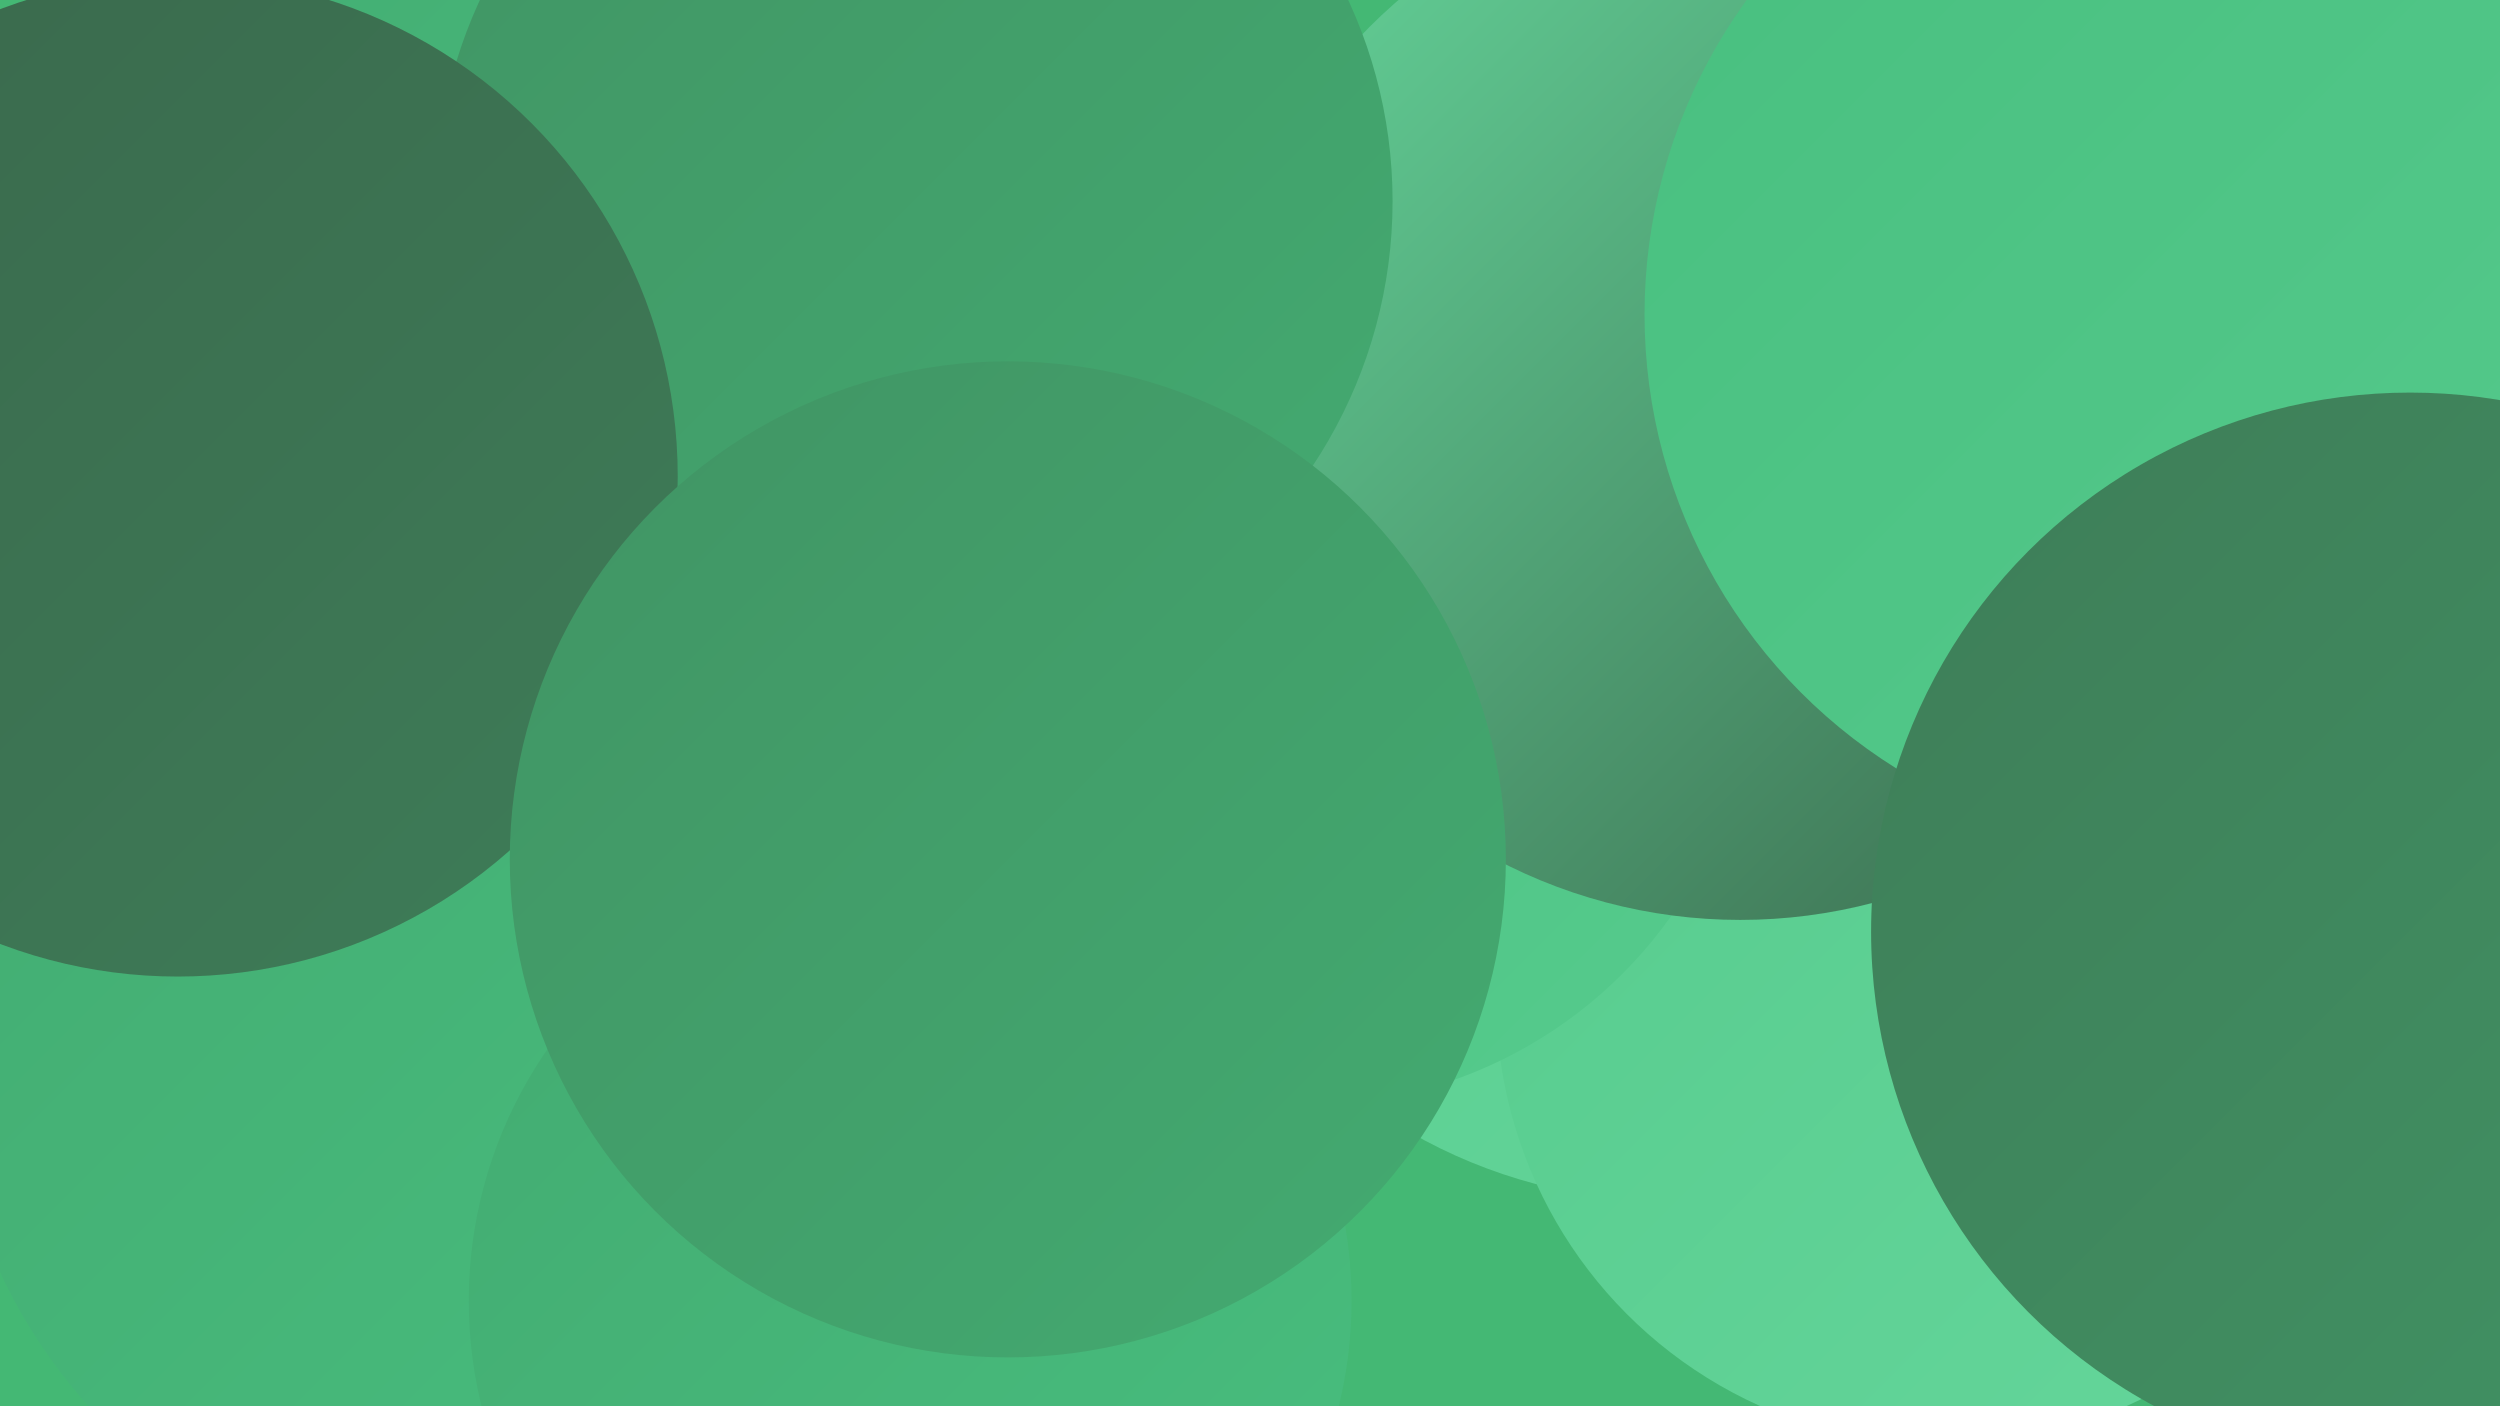 <?xml version="1.0" encoding="UTF-8"?><svg width="1280" height="720" xmlns="http://www.w3.org/2000/svg"><defs><linearGradient id="grad0" x1="0%" y1="0%" x2="100%" y2="100%"><stop offset="0%" style="stop-color:#3a684c;stop-opacity:1" /><stop offset="100%" style="stop-color:#3e7d58;stop-opacity:1" /></linearGradient><linearGradient id="grad1" x1="0%" y1="0%" x2="100%" y2="100%"><stop offset="0%" style="stop-color:#3e7d58;stop-opacity:1" /><stop offset="100%" style="stop-color:#419464;stop-opacity:1" /></linearGradient><linearGradient id="grad2" x1="0%" y1="0%" x2="100%" y2="100%"><stop offset="0%" style="stop-color:#419464;stop-opacity:1" /><stop offset="100%" style="stop-color:#43ab71;stop-opacity:1" /></linearGradient><linearGradient id="grad3" x1="0%" y1="0%" x2="100%" y2="100%"><stop offset="0%" style="stop-color:#43ab71;stop-opacity:1" /><stop offset="100%" style="stop-color:#48bf7f;stop-opacity:1" /></linearGradient><linearGradient id="grad4" x1="0%" y1="0%" x2="100%" y2="100%"><stop offset="0%" style="stop-color:#48bf7f;stop-opacity:1" /><stop offset="100%" style="stop-color:#56cb8d;stop-opacity:1" /></linearGradient><linearGradient id="grad5" x1="0%" y1="0%" x2="100%" y2="100%"><stop offset="0%" style="stop-color:#56cb8d;stop-opacity:1" /><stop offset="100%" style="stop-color:#65d69b;stop-opacity:1" /></linearGradient><linearGradient id="grad6" x1="0%" y1="0%" x2="100%" y2="100%"><stop offset="0%" style="stop-color:#65d69b;stop-opacity:1" /><stop offset="100%" style="stop-color:#3a684c;stop-opacity:1" /></linearGradient></defs><rect width="1280" height="720" fill="#44b874" /><circle cx="306" cy="491" r="267" fill="url(#grad5)" /><circle cx="986" cy="228" r="214" fill="url(#grad3)" /><circle cx="254" cy="431" r="252" fill="url(#grad1)" /><circle cx="854" cy="350" r="265" fill="url(#grad5)" /><circle cx="300" cy="496" r="189" fill="url(#grad3)" /><circle cx="995" cy="511" r="229" fill="url(#grad5)" /><circle cx="456" cy="20" r="233" fill="url(#grad4)" /><circle cx="372" cy="33" r="250" fill="url(#grad3)" /><circle cx="668" cy="336" r="230" fill="url(#grad4)" /><circle cx="1245" cy="77" r="276" fill="url(#grad5)" /><circle cx="292" cy="324" r="276" fill="url(#grad1)" /><circle cx="274" cy="476" r="187" fill="url(#grad4)" /><circle cx="891" cy="203" r="268" fill="url(#grad6)" /><circle cx="468" cy="103" r="245" fill="url(#grad2)" /><circle cx="252" cy="534" r="278" fill="url(#grad3)" /><circle cx="1116" cy="161" r="274" fill="url(#grad4)" /><circle cx="91" cy="244" r="256" fill="url(#grad0)" /><circle cx="1234" cy="477" r="276" fill="url(#grad1)" /><circle cx="466" cy="666" r="226" fill="url(#grad3)" /><circle cx="516" cy="440" r="255" fill="url(#grad2)" /></svg>